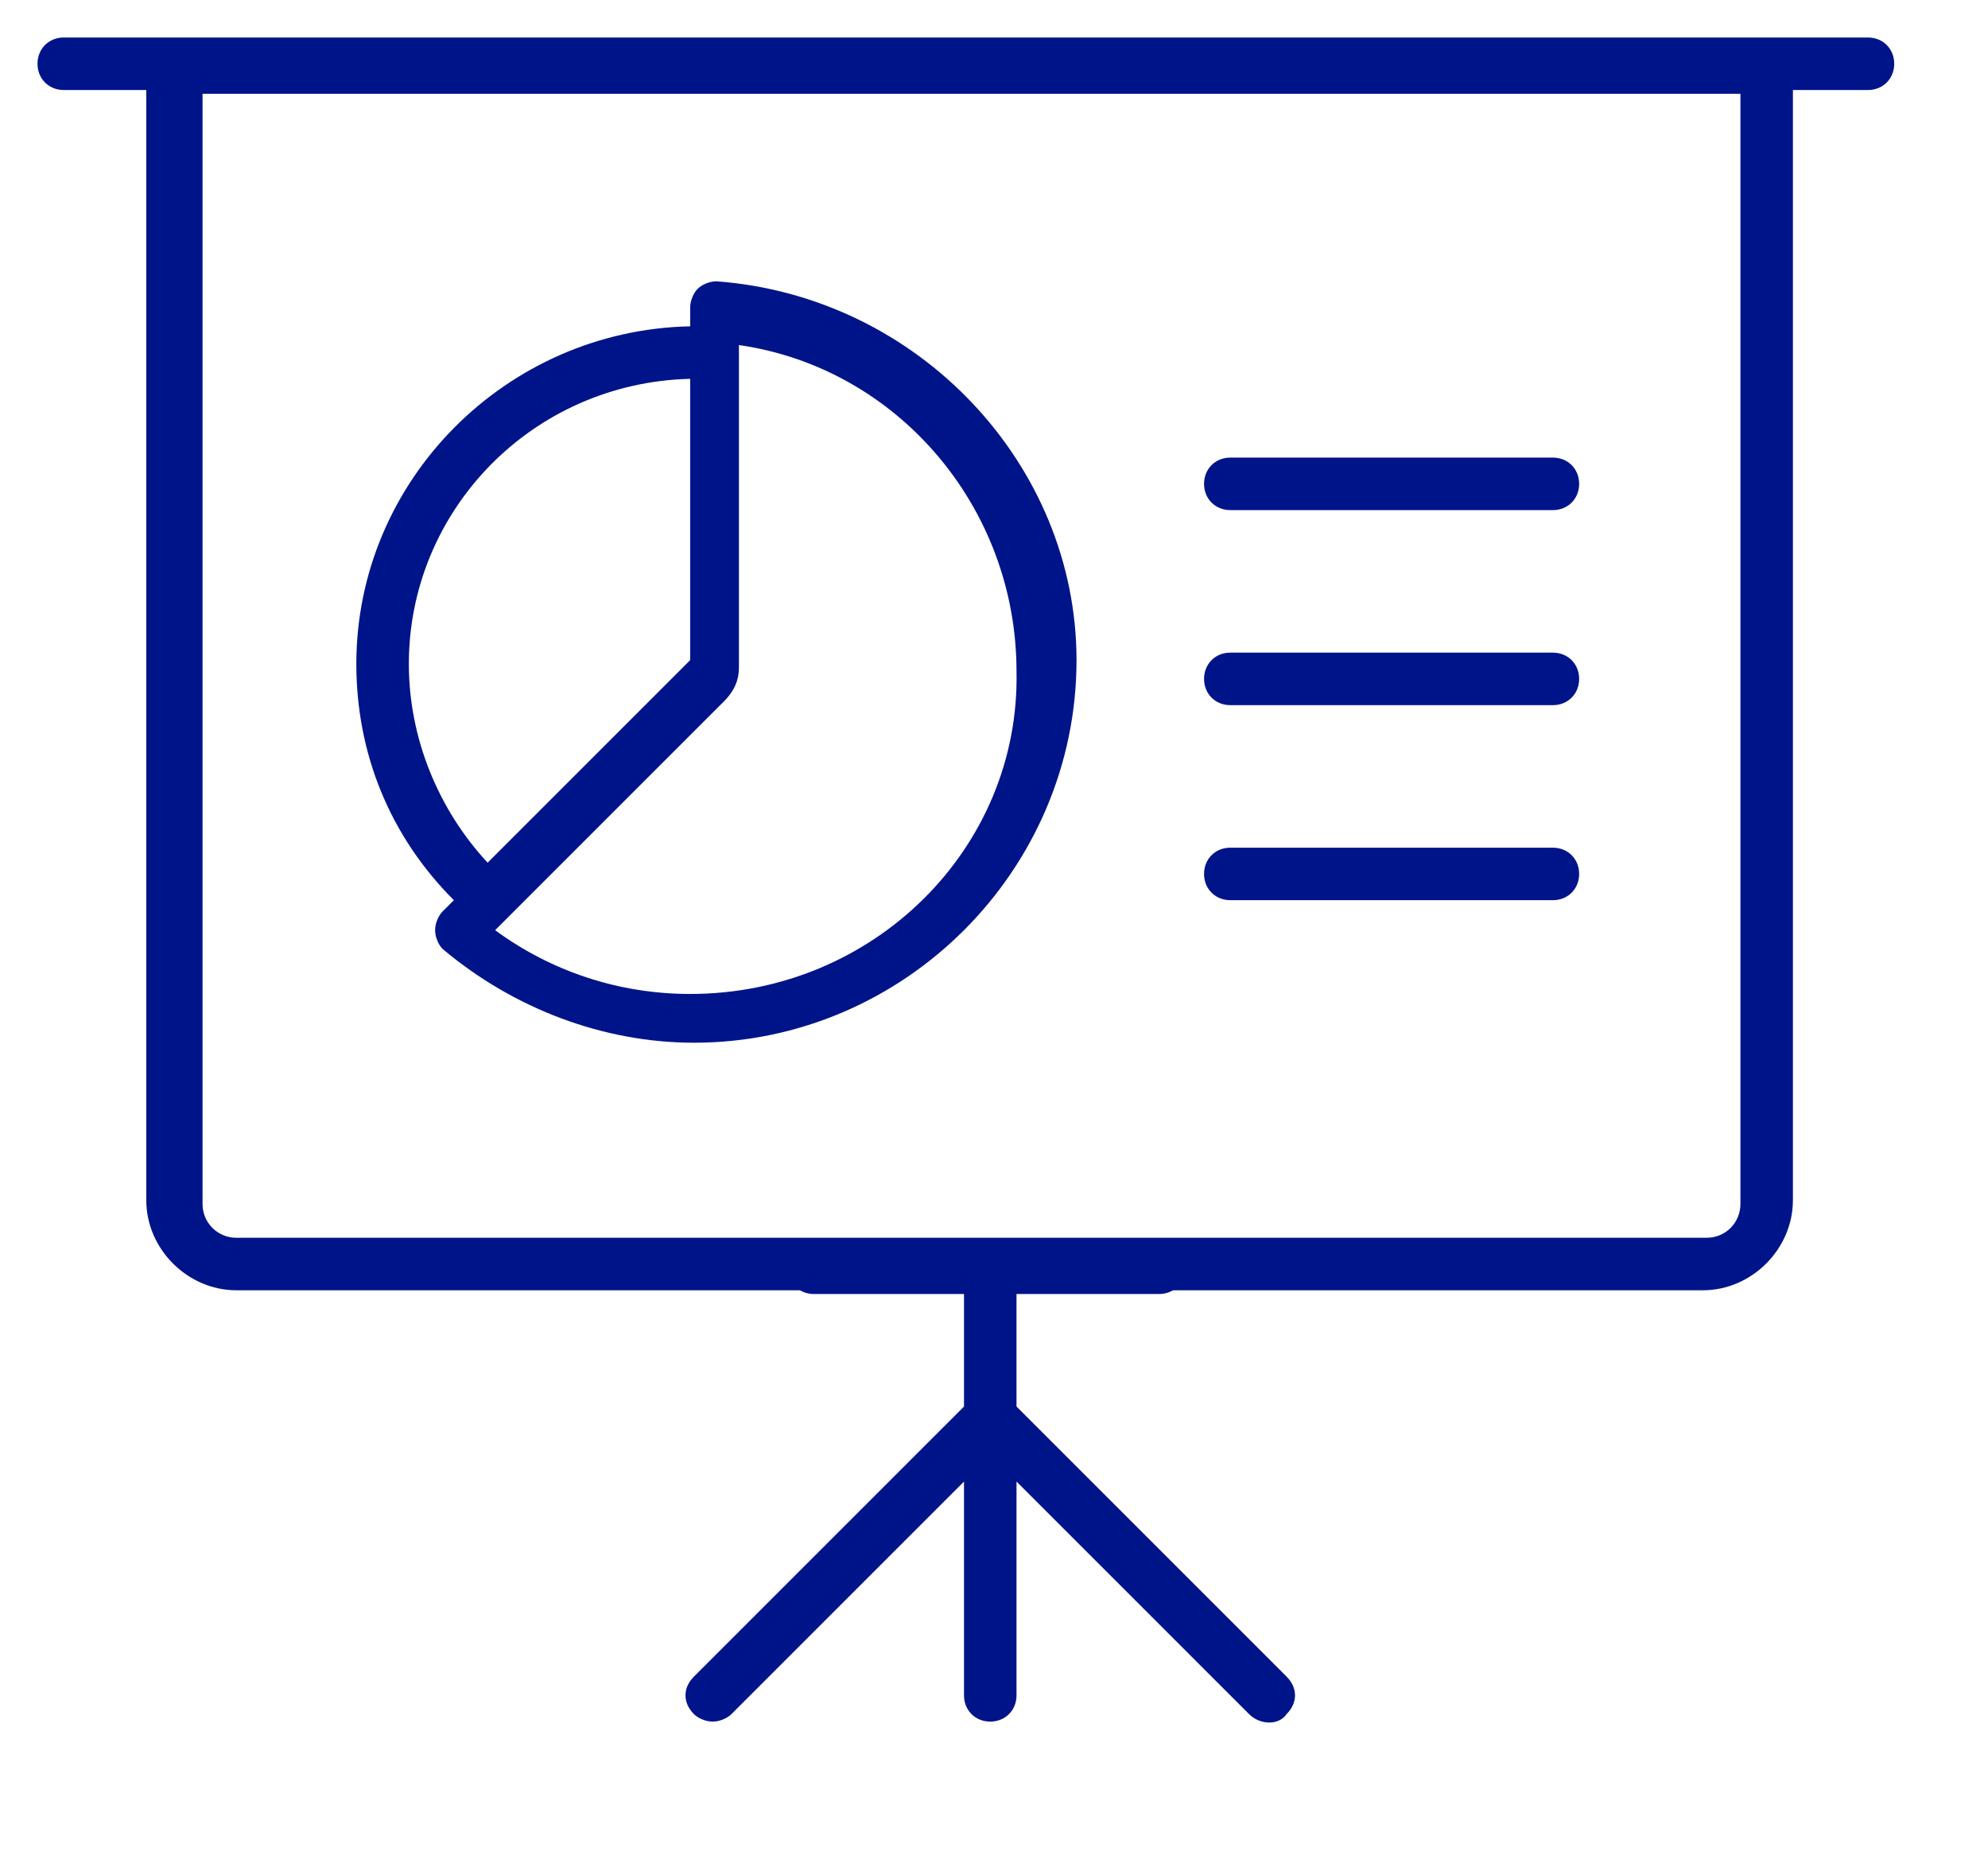 <svg width="53" height="50" xmlns="http://www.w3.org/2000/svg" xml:space="preserve" enable-background="new 0 0 87.7 693" version="1.1">
 <g>
  <title>Layer 1</title>
  <g id="svg_15">
   <path id="svg_16" d="m49.799,1l-48.099,0c-0.4,0 -0.7,0.3 -0.7,0.7c0,0.4 0.3,0.7 0.7,0.7l2.2,0l0,29.6c0,1.3 1.1,2.4 2.4,2.4l39.1,0c1.3,0 2.399,-1.1 2.399,-2.4l0,-29.6l2,0c0.4,0 0.701,-0.3 0.701,-0.7c0,-0.4 -0.3,-0.7 -0.701,-0.7m-3.399,31.1c0,0.5 -0.399,0.9 -0.899,0.9l-39.201,0c-0.5,0 -0.9,-0.4 -0.9,-0.9l0,-29.6l41,0l0,29.6z" fill="#001489"/>
   <path id="svg_17" d="m27.1,37.5l0,-3l3.8,0c0.4,0 0.7,-0.3 0.7,-0.7c0,-0.4 -0.3,-0.7 -0.7,-0.7l-9.2,0c-0.4,0 -0.7,0.3 -0.7,0.7c0,0.4 0.3,0.7 0.7,0.7l4,0l0,3l-7.2,7.2c-0.3,0.3 -0.3,0.7 0,1c0.1,0.1 0.3,0.2 0.5,0.2s0.4,-0.1 0.5,-0.2l6.2,-6.2l0,5.7c0,0.4 0.3,0.7 0.7,0.7s0.7,-0.3 0.7,-0.7l0,-5.7l6.2,6.2c0.3,0.3 0.8,0.3 1,0c0.3,-0.3 0.3,-0.7 0,-1l-7.2,-7.2z" fill="#001489"/>
   <path id="svg_18" d="m19.1,7.5c-0.2,0 -0.4,0.1 -0.5,0.2c-0.1,0.1 -0.2,0.3 -0.2,0.5l0,0.5c-4.9,0.1 -8.9,4.1 -8.9,9c0,2.4 0.9,4.6 2.6,6.3l-0.3,0.3c-0.1,0.1 -0.2,0.3 -0.2,0.5c0,0.2 0.1,0.4 0.2,0.5c1.9,1.6 4.3,2.5 6.7,2.5c5.6,0 10.2,-4.6 10.2,-10.2c0,-5.2 -4.2,-9.7 -9.6,-10.1m-8.2,10.2c0,-4.1 3.3,-7.5 7.5,-7.6l0,7.5l-5.4,5.4c-1.3,-1.4 -2.1,-3.3 -2.1,-5.3m7.5,8.8c-1.9,0 -3.7,-0.6 -5.2,-1.7l0.3,-0.3l5.8,-5.8c0.3,-0.3 0.4,-0.6 0.4,-0.9l0,-8.2l0,-0.4c4.2,0.6 7.4,4.3 7.4,8.7c0.1,4.7 -3.8,8.6 -8.7,8.6" fill="#001489"/>
   <path id="svg_19" d="m41.4,12.2l-8.6,0c-0.4,0 -0.7,0.3 -0.7,0.7s0.3,0.7 0.7,0.7l8.6,0c0.4,0 0.7,-0.3 0.7,-0.7s-0.3,-0.7 -0.7,-0.7" fill="#001489"/>
   <path id="svg_20" d="m41.4,17.4l-8.6,0c-0.4,0 -0.7,0.3 -0.7,0.7s0.3,0.7 0.7,0.7l8.6,0c0.4,0 0.7,-0.3 0.7,-0.7s-0.3,-0.7 -0.7,-0.7" fill="#001489"/>
   <path id="svg_21" d="m41.4,22.6l-8.6,0c-0.4,0 -0.7,0.3 -0.7,0.7c0,0.4 0.3,0.7 0.7,0.7l8.6,0c0.4,0 0.7,-0.3 0.7,-0.7c0,-0.4 -0.3,-0.7 -0.7,-0.7" fill="#001489"/>
  </g>
 </g>
</svg>